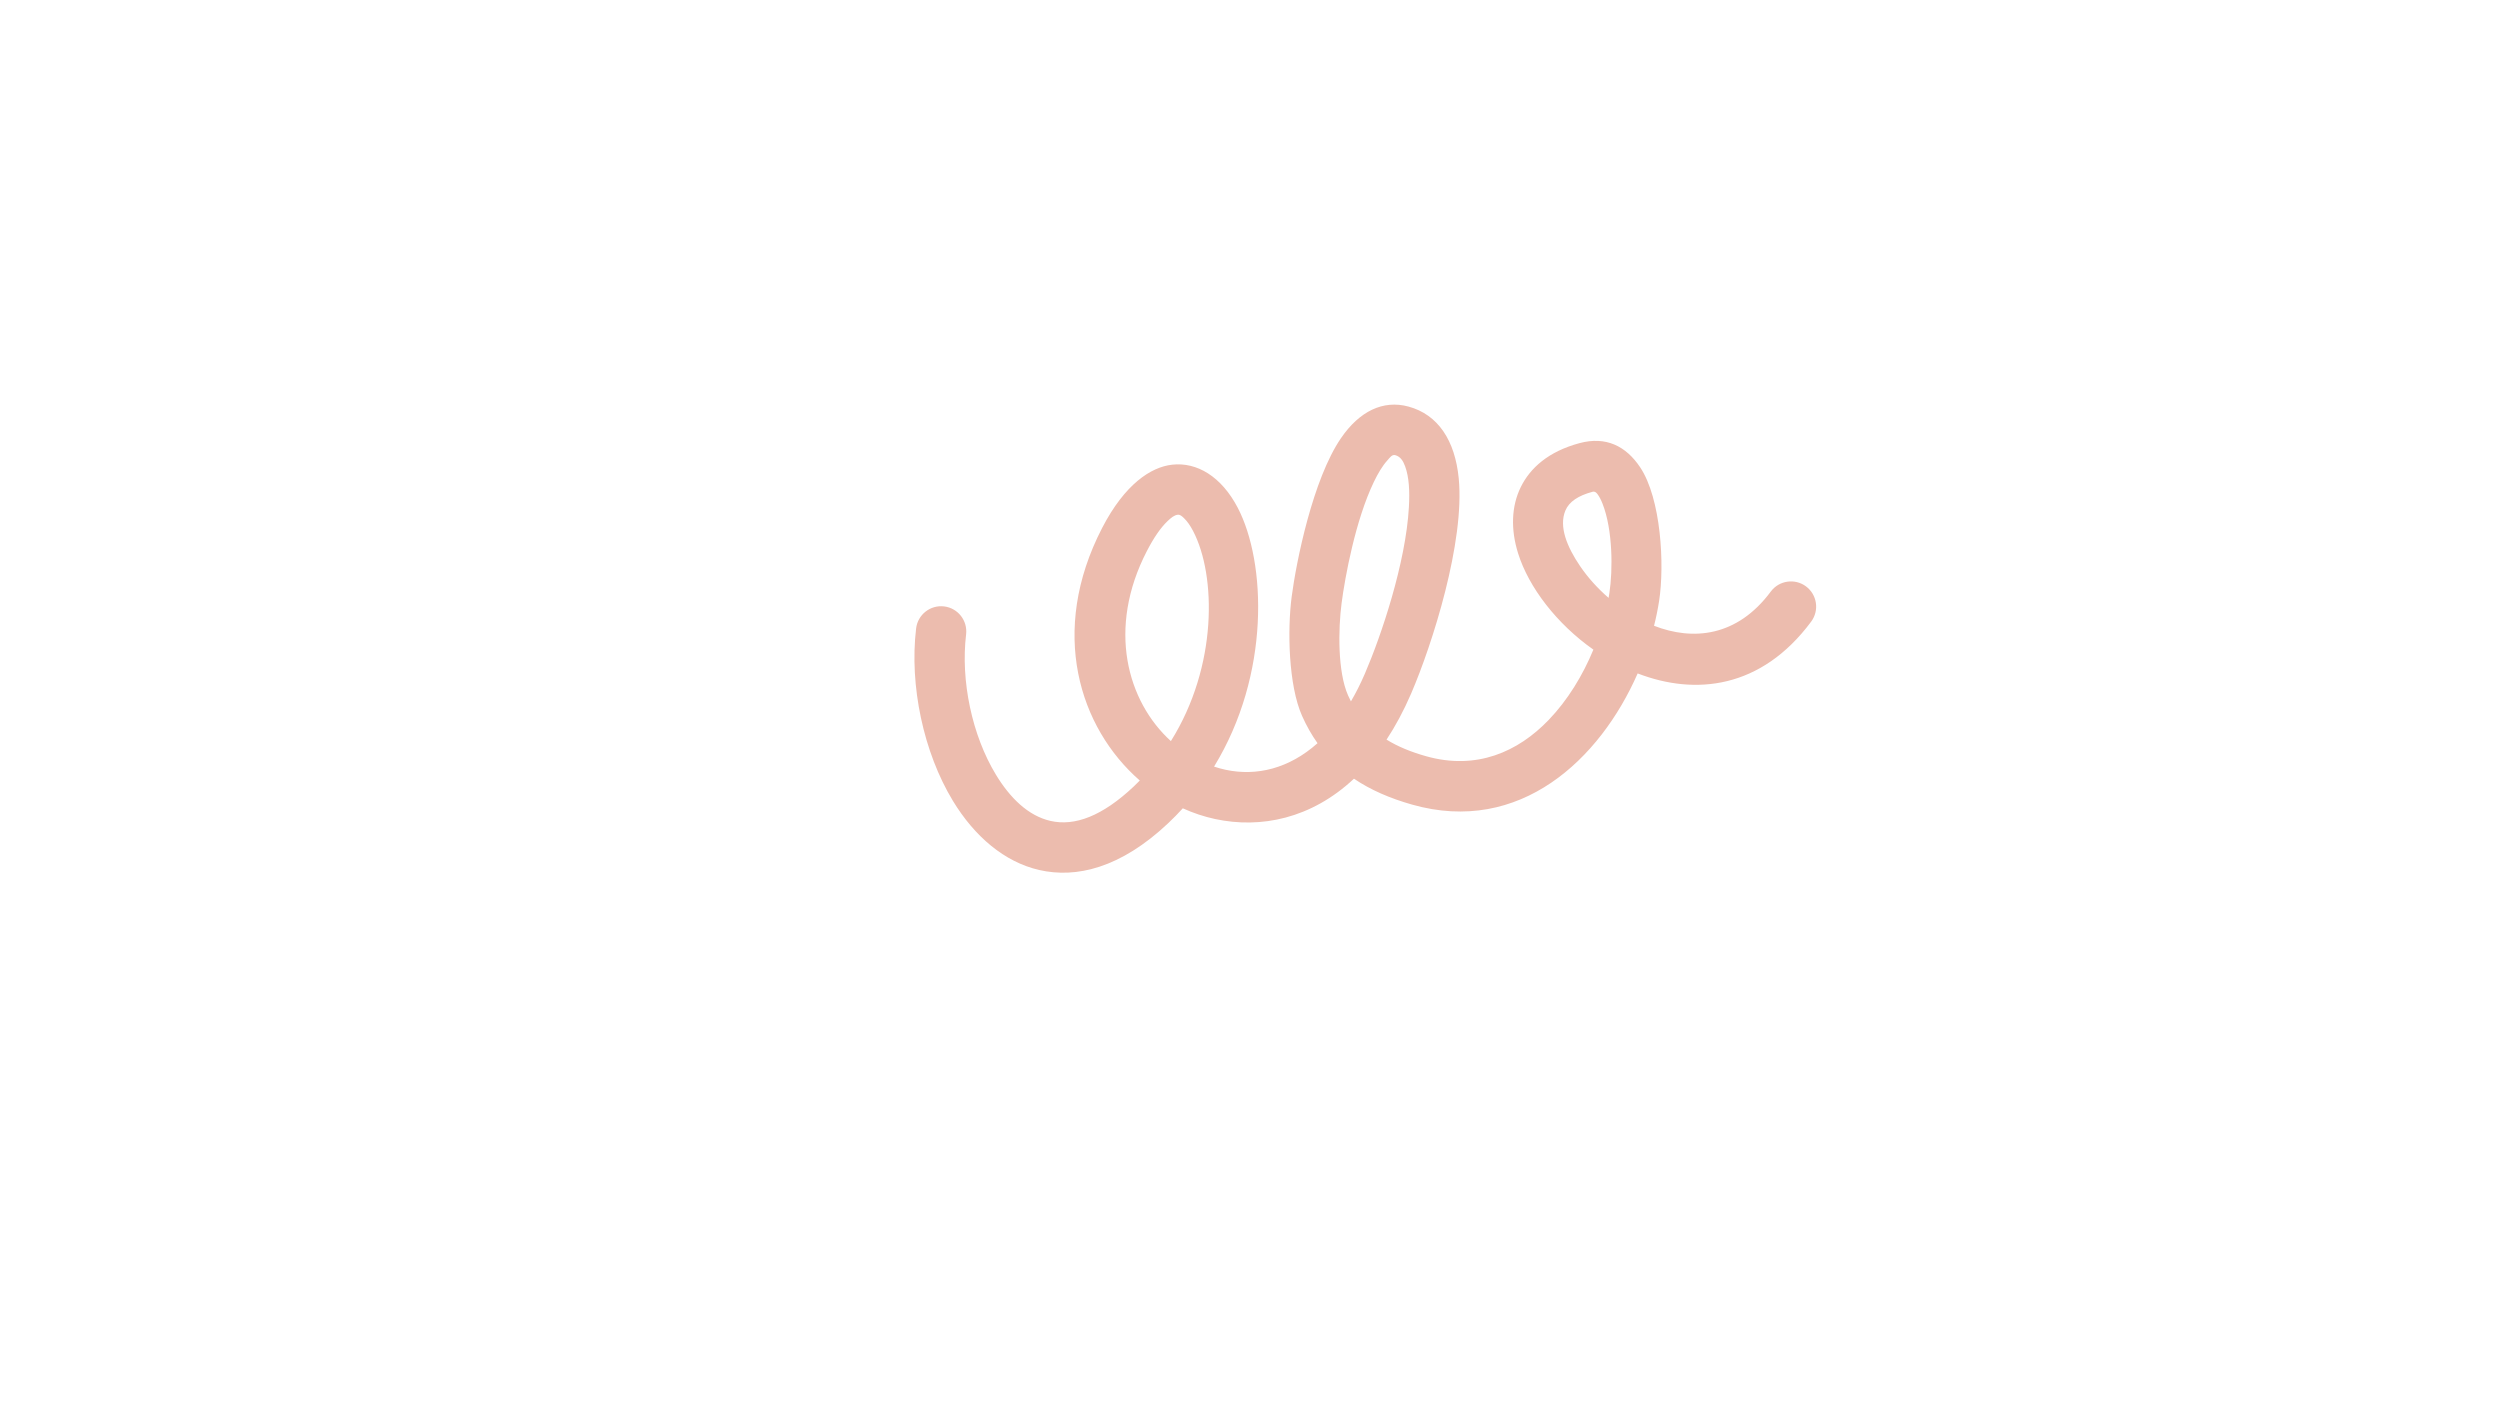 <?xml version="1.0" encoding="UTF-8"?> <svg xmlns="http://www.w3.org/2000/svg" xmlns:xlink="http://www.w3.org/1999/xlink" width="1920" zoomAndPan="magnify" viewBox="0 0 1440 810" height="1080" preserveAspectRatio="xMidYMid meet" version="1.0"><path fill="#ecbcae" d="M 758.895 428.082 C 742.477 442.75 723.719 447.195 706.02 443.406 C 703.746 442.918 701.5 442.305 699.301 441.566 C 731.824 388.449 729.316 323.848 712.941 292.469 C 703.535 274.441 689.406 266.055 675.133 267.66 C 662.977 269.027 647.914 278.805 634.852 304.062 C 603.945 363.824 621.719 419.258 656.52 449.582 C 655.391 450.746 654.227 451.883 653.039 453.008 C 634.996 470.047 619.055 476.062 605.055 472.844 C 592.105 469.863 581.703 459.48 573.656 446.23 C 559.867 423.531 553.285 392.105 556.473 365.41 C 557.422 357.465 551.742 350.238 543.797 349.289 C 535.852 348.34 528.633 354.02 527.684 361.969 C 523.762 394.781 531.926 433.395 548.879 461.297 C 561.324 481.789 578.523 496.504 598.555 501.113 C 619.895 506.02 645.438 500.07 672.941 474.102 C 675.867 471.34 678.648 468.504 681.297 465.59 C 687.324 468.324 693.578 470.406 699.953 471.77 C 726.219 477.395 755.32 471.555 779.883 448.531 C 789.461 455.016 800.641 459.844 813.402 463.461 C 875.477 481.051 921.551 437.477 943.297 387.895 C 976.465 400.703 1014.461 396.773 1043.238 358.055 C 1048.012 351.629 1046.676 342.535 1040.254 337.762 C 1033.832 332.984 1024.742 334.324 1019.969 340.746 C 1000.578 366.84 975.168 369.191 952.727 360.449 C 953.949 355.625 954.922 350.836 955.648 346.141 C 958.859 325.359 956.797 287.223 944.711 269.137 C 936.57 256.953 925.051 251.133 909.77 255.254 C 891.906 260.074 881.383 269.52 875.953 280.59 C 870.531 291.645 870.102 304.926 874.422 318.727 C 880.562 338.352 896.762 359.402 917.793 374.188 C 911.695 388.98 903.02 403.262 892.004 414.723 C 874.402 433.027 850.469 443.816 821.305 435.551 C 812.812 433.145 805.234 430.086 798.652 426.012 C 803.75 418.281 808.488 409.504 812.762 399.605 C 825.102 371.004 843.789 312.066 840.23 275.551 C 838.102 253.703 828.312 238.809 811.293 234.184 C 796.629 230.199 782.996 236.914 772.41 252.375 C 756.172 276.098 746.641 323.512 744.004 343.699 C 741.488 362.941 742.148 394.723 749.992 412.352 C 752.559 418.121 755.527 423.348 758.895 428.082 Z M 674.43 426.875 C 701.418 383.793 700.562 331.43 687.238 305.895 C 685.656 302.863 683.926 300.293 681.938 298.414 C 680.805 297.344 679.742 296.332 678.375 296.488 C 676.414 296.707 674.598 298.168 672.504 300.168 C 668.523 303.965 664.598 309.672 660.605 317.395 C 637.531 362.008 649.25 404.004 674.43 426.875 Z M 778.137 403.996 C 780.973 399.168 783.648 393.875 786.141 388.105 C 795.633 366.109 809.742 324.215 811.531 292.051 C 812.035 283.031 811.656 274.895 809.359 268.621 C 808.23 265.551 806.699 262.996 803.691 262.176 C 801.777 261.656 800.621 263.531 799.137 265.172 C 796.246 268.355 793.719 272.664 791.367 277.539 C 780.723 299.621 774.73 332.34 772.754 347.461 C 770.812 362.32 770.426 386.941 776.484 400.555 C 777.008 401.738 777.562 402.883 778.137 403.996 Z M 926.547 344.375 C 926.707 343.484 926.855 342.594 926.992 341.707 C 929.066 328.27 928.965 305.121 923.086 290.191 C 922.254 288.078 921.316 286.168 920.152 284.617 C 919.441 283.672 918.594 282.918 917.324 283.262 C 909.133 285.469 903.793 288.922 901.641 294.133 C 897.82 303.367 902.594 315.02 910.188 326.172 C 914.555 332.582 920.137 338.832 926.547 344.375 Z M 926.547 344.375 " fill-opacity="1" fill-rule="evenodd"></path></svg> 